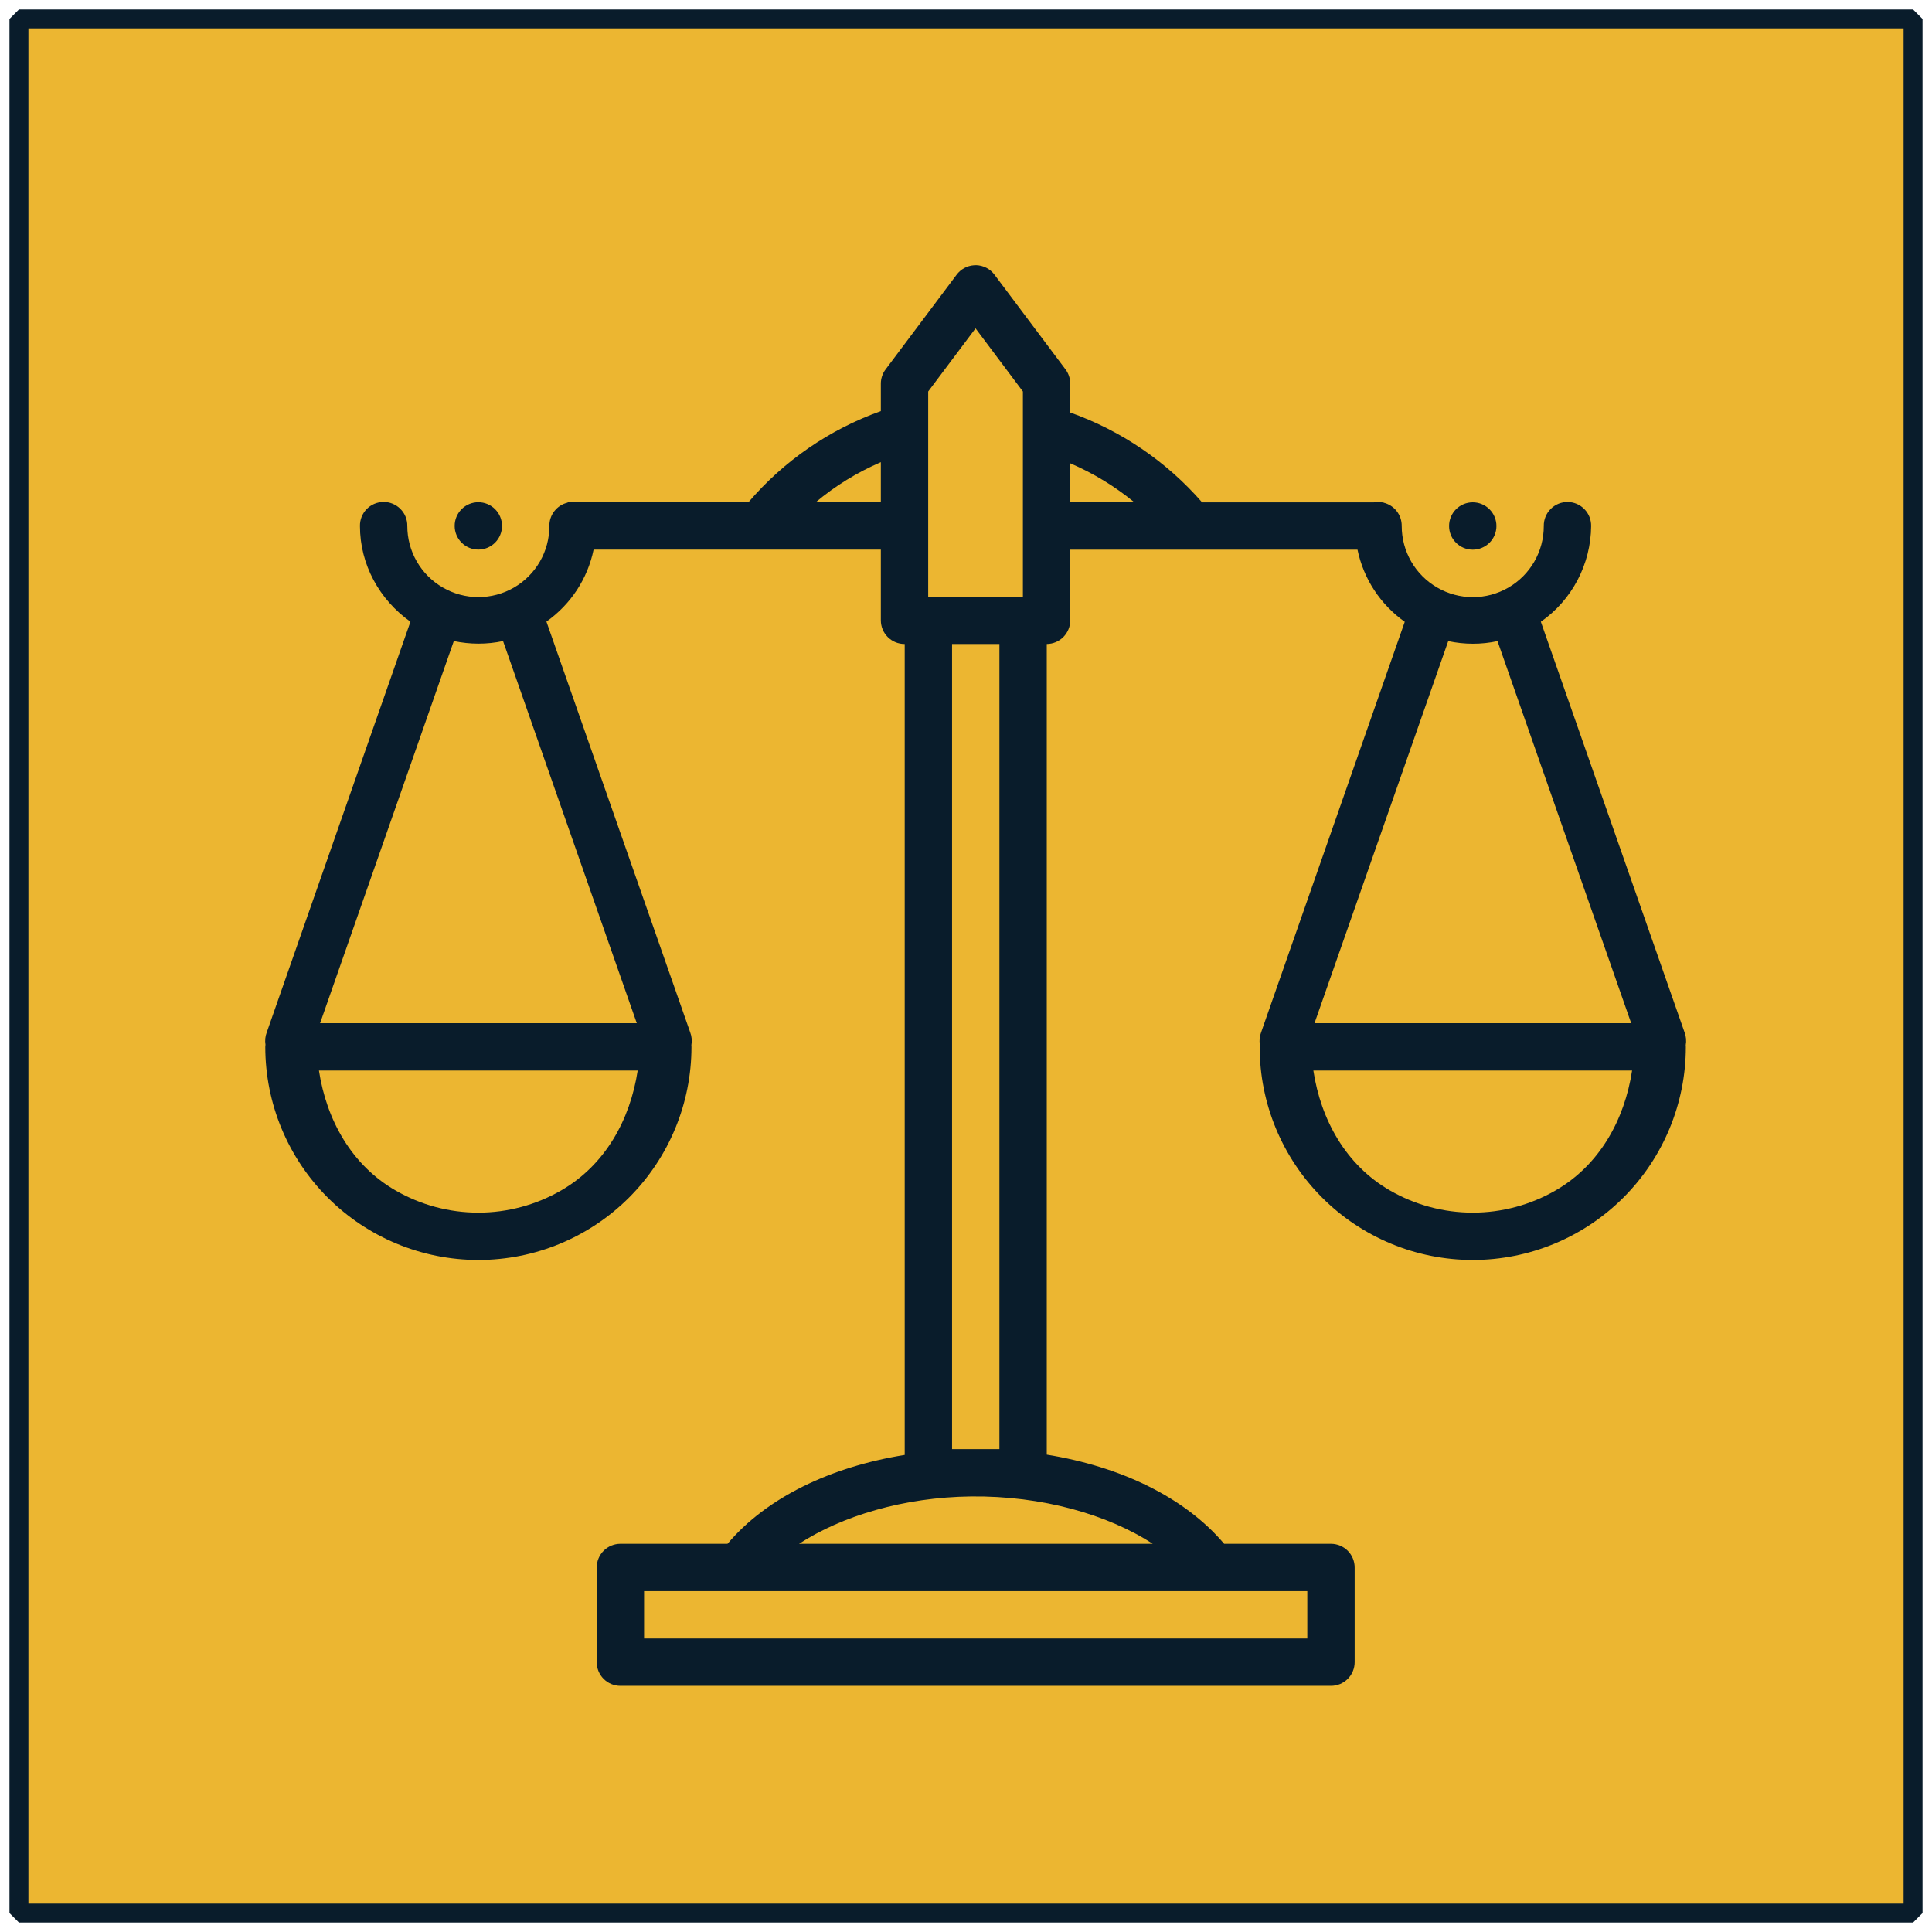 <svg width="102" height="102" viewBox="0 0 102 102" fill="none" xmlns="http://www.w3.org/2000/svg">
<path fill-rule="evenodd" clip-rule="evenodd" d="M1 1H101V101H1V1Z" fill="#ECB631" stroke="#091C2B" stroke-miterlimit="0" stroke-linejoin="bevel"/>
<path d="M51.539 14C51.497 14 51.455 14.001 51.414 14.005C51.235 14.018 51.061 14.07 50.904 14.156C50.747 14.242 50.611 14.361 50.504 14.505L46.754 19.505C46.592 19.72 46.505 19.981 46.504 20.25V21.705C43.792 22.672 41.381 24.332 39.511 26.52H30.484C30.34 26.495 30.193 26.495 30.049 26.52H29.971V26.535C29.693 26.599 29.445 26.757 29.27 26.982C29.093 27.207 29 27.485 29.004 27.77C29.005 28.429 28.833 29.076 28.504 29.647C28.175 30.218 27.702 30.692 27.131 31.022C26.561 31.351 25.913 31.524 25.254 31.524C24.596 31.523 23.948 31.348 23.379 31.018C22.808 30.689 22.334 30.215 22.005 29.644C21.676 29.074 21.503 28.426 21.504 27.768C21.506 27.6 21.475 27.434 21.412 27.279C21.349 27.124 21.255 26.983 21.137 26.865C21.018 26.747 20.877 26.654 20.722 26.591C20.567 26.528 20.401 26.497 20.234 26.5C20.07 26.503 19.907 26.538 19.757 26.603C19.606 26.668 19.47 26.762 19.356 26.88C19.241 26.998 19.151 27.137 19.091 27.29C19.031 27.443 19.001 27.606 19.004 27.77C19.004 29.803 20.029 31.66 21.669 32.823L14.084 54.503C14.004 54.709 13.981 54.934 14.016 55.153C14.011 55.192 14.008 55.231 14.006 55.27C14.006 58.254 15.191 61.115 17.301 63.225C19.411 65.335 22.273 66.52 25.256 66.52C28.24 66.52 31.101 65.335 33.211 63.225C35.321 61.115 36.506 58.254 36.506 55.27C36.506 55.239 36.504 55.208 36.501 55.178C36.543 54.951 36.521 54.718 36.439 54.503L28.849 32.818C30.136 31.9 31.021 30.555 31.339 29.018H46.504V32.75C46.504 33.082 46.635 33.4 46.87 33.634C47.104 33.868 47.422 34 47.754 34H47.764V76.813C43.859 77.44 40.476 79.058 38.409 81.505H32.754C32.422 81.505 32.104 81.637 31.87 81.871C31.635 82.106 31.504 82.424 31.504 82.755V87.755C31.504 88.087 31.635 88.404 31.87 88.639C32.104 88.873 32.422 89.005 32.754 89.005H70.269C70.6 89.005 70.918 88.873 71.153 88.639C71.387 88.404 71.519 88.087 71.519 87.755V82.755C71.519 82.424 71.387 82.106 71.153 81.871C70.918 81.637 70.6 81.505 70.269 81.505H64.629C62.549 79.045 59.154 77.425 55.264 76.798V34C55.593 33.997 55.909 33.865 56.141 33.63C56.373 33.396 56.504 33.08 56.504 32.75V29.02H71.669C71.989 30.558 72.874 31.91 74.164 32.828L66.581 54.503C66.501 54.709 66.478 54.934 66.514 55.153C66.508 55.192 66.505 55.231 66.504 55.27C66.504 58.254 67.689 61.115 69.799 63.225C71.909 65.335 74.77 66.52 77.754 66.52C80.737 66.52 83.599 65.335 85.709 63.225C87.818 61.115 89.004 58.254 89.004 55.27C89.003 55.239 89.001 55.208 88.999 55.178C89.04 54.951 89.019 54.718 88.936 54.503L81.349 32.825C82.162 32.256 82.828 31.5 83.289 30.621C83.751 29.742 83.996 28.765 84.004 27.773C84.006 27.608 83.977 27.445 83.916 27.293C83.856 27.14 83.766 27.001 83.652 26.883C83.537 26.765 83.401 26.671 83.251 26.605C83.1 26.54 82.938 26.505 82.774 26.503C82.606 26.5 82.44 26.531 82.284 26.594C82.129 26.657 81.988 26.75 81.87 26.869C81.751 26.987 81.658 27.128 81.595 27.283C81.532 27.439 81.501 27.605 81.504 27.773C81.505 28.431 81.333 29.079 81.004 29.65C80.675 30.221 80.202 30.695 79.631 31.024C79.061 31.354 78.413 31.527 77.754 31.526C77.096 31.525 76.448 31.351 75.879 31.02C75.308 30.691 74.834 30.217 74.505 29.647C74.176 29.076 74.003 28.429 74.004 27.77C74.007 27.486 73.914 27.209 73.739 26.985C73.564 26.761 73.318 26.603 73.041 26.538V26.523H72.959C72.815 26.497 72.668 26.497 72.524 26.523H63.466C61.591 24.37 59.193 22.737 56.504 21.78V20.25C56.503 19.98 56.415 19.718 56.254 19.503L52.504 14.503C52.391 14.351 52.246 14.228 52.079 14.141C51.912 14.054 51.727 14.006 51.539 14ZM51.504 17.335L54.004 20.67V31.5H49.004V20.67L51.504 17.335ZM46.504 24.4V26.52H43.061C44.101 25.645 45.259 24.938 46.504 24.4ZM56.504 24.46C57.726 24.985 58.859 25.675 59.889 26.52H56.504V24.46ZM25.254 26.515C24.922 26.515 24.604 26.647 24.37 26.881C24.135 27.116 24.004 27.433 24.004 27.765C24.004 28.097 24.135 28.415 24.37 28.649C24.604 28.883 24.922 29.015 25.254 29.015C25.585 29.015 25.903 28.883 26.137 28.649C26.372 28.415 26.504 28.097 26.504 27.765C26.504 27.433 26.372 27.116 26.137 26.881C25.903 26.647 25.585 26.515 25.254 26.515ZM77.754 26.52C77.422 26.52 77.104 26.652 76.87 26.886C76.635 27.121 76.504 27.439 76.504 27.77C76.504 28.102 76.635 28.419 76.87 28.654C77.104 28.888 77.422 29.02 77.754 29.02C78.085 29.02 78.403 28.888 78.638 28.654C78.872 28.419 79.004 28.102 79.004 27.77C79.004 27.439 78.872 27.121 78.638 26.886C78.403 26.652 78.085 26.52 77.754 26.52ZM23.959 33.845C24.819 34.025 25.699 34.028 26.559 33.845L33.619 54.02H16.899L23.959 33.845ZM76.459 33.848C77.319 34.03 78.204 34.033 79.061 33.848L86.119 54.02H69.399L76.459 33.848ZM50.264 34H52.764V76.505H50.264V34ZM16.839 56.52H33.666C33.269 59.12 31.951 61.508 29.629 62.848C28.299 63.616 26.79 64.021 25.254 64.021C23.718 64.021 22.209 63.616 20.879 62.848C18.556 61.508 17.236 59.123 16.839 56.52ZM69.339 56.52H86.166C85.769 59.12 84.451 61.508 82.129 62.848C80.799 63.616 79.29 64.021 77.754 64.021C76.218 64.021 74.709 63.616 73.379 62.848C71.056 61.508 69.736 59.123 69.339 56.52ZM51.274 79.005C55.009 78.963 58.499 79.963 60.859 81.505H42.186C44.444 80.038 47.706 79.045 51.274 79.005ZM34.004 84.005H69.019V86.505H34.004V84.005Z" fill="#091C2B"/>
</svg>
